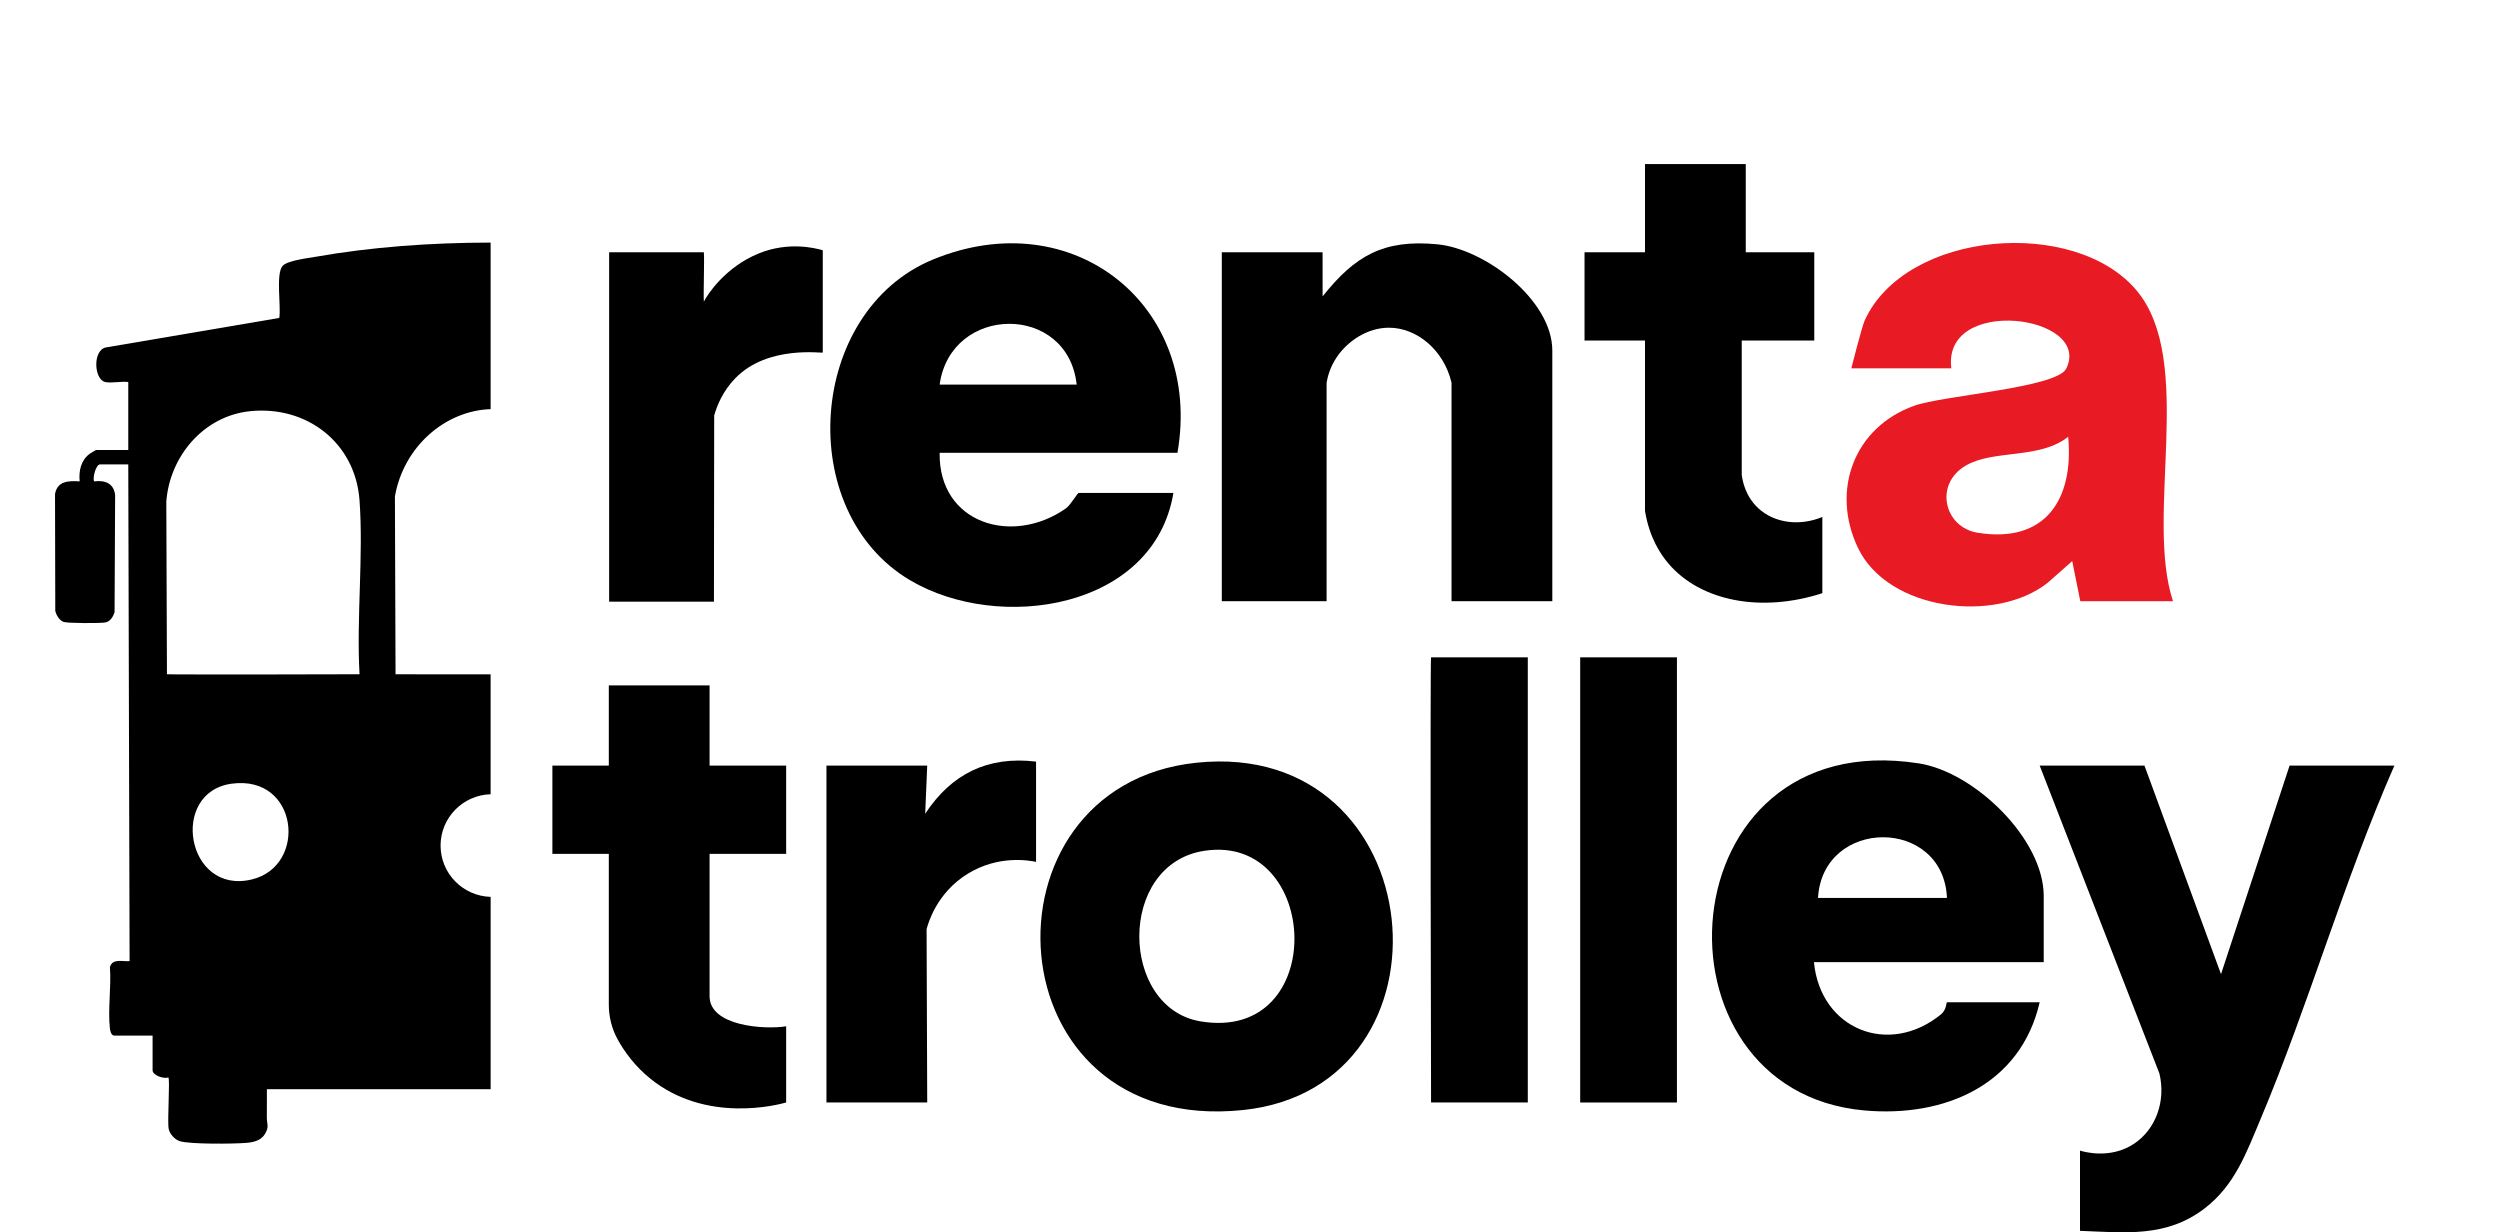 <svg width="2272" height="1120" viewBox="0 0 2272 1120" fill="none" xmlns="http://www.w3.org/2000/svg">
<path d="M1070.07 411.501H853.95C852.9 475.788 919.98 496.265 968.78 461.977C972.88 459.101 979.24 447.948 980.32 447.948H1066.4C1048.81 553.786 908.01 575.138 827.21 527.398C721.22 464.783 733.89 282.927 847.79 235.893C975.34 183.228 1093.3 278.071 1070.07 411.501ZM978.49 349.542C970.45 275.235 863.99 276.489 853.95 349.542H978.49Z" fill="black"/>
<path d="M1974.83 546.363H1890.58L1883.24 509.916L1860.93 529.627C1813.7 567.029 1715.75 555.188 1688.46 497.807C1663.74 445.838 1684.79 388.437 1739.57 368.765C1765.74 359.363 1869.2 352.497 1877.81 334.975C1901.78 286.21 1764.98 268.25 1773.36 334.756H1682.49C1682.49 334.756 1691.99 297.026 1694.62 291.245C1732 209.297 1885.69 197.058 1941.76 263.992C1995.39 328.01 1949.05 468.653 1974.82 546.363H1974.83ZM1879.56 396.924C1853.8 417.55 1812.2 408.337 1786.74 422.983C1757.4 439.868 1766.74 479.26 1797.38 484.175C1859.15 494.086 1884.84 453.43 1879.56 396.914V396.924Z" fill="#E81A23"/>
<path d="M1410.73 546.363H1319.15V347.731C1312.12 318.11 1287.69 297.832 1262.29 297.822C1242.66 297.822 1224.84 309.911 1215.03 324.309C1208.87 333.333 1206.57 342.219 1205.61 347.731V546.363H1110.37V229.276H1201.95L1201.99 269.365C1231.3 232.47 1257.32 217.287 1306.31 222.023C1349.63 226.202 1410.74 272.678 1410.74 318.568V546.363H1410.73Z" fill="black"/>
<path d="M1087.27 693.165C1302.54 670.658 1330.91 987.705 1129.77 1008.79C900.31 1032.84 884.11 714.398 1087.27 693.165ZM1094.46 773.213C1014.99 785.382 1017.66 915.757 1090.78 928.174C1208.08 948.094 1200.52 756.975 1094.46 773.213Z" fill="black"/>
<path d="M1857.32 874.384H1648.53C1654.25 935.219 1716.41 960.701 1764.08 921.776C1768.96 917.786 1768.79 910.831 1769.41 910.831H1853.66C1836.35 986.123 1767.16 1015.66 1694.38 1009.18C1492.47 991.178 1513.23 657.673 1743.96 693.782C1794.47 701.682 1857.33 762.437 1857.33 814.247V874.384H1857.32ZM1769.41 816.068C1766.2 742.348 1656.49 742.676 1652.19 816.068H1769.41Z" fill="black"/>
<path d="M1948.9 695.792L2018.46 885.31L2080.77 695.792H2176.01C2130.14 800.207 2098.37 912.642 2054.22 1017.44C2041.38 1047.9 2030.93 1077.23 2003.54 1098.22C1968.8 1124.84 1931.48 1120.15 1890.3 1118.58V1045.68C1893.79 1046.75 1917.9 1053.71 1939.38 1039.47C1959.12 1026.38 1968.56 1000.75 1962.45 975.516L1853.67 695.802H1948.91L1948.9 695.792Z" fill="black"/>
<path d="M644.86 622.898V695.792H714.46V775.979H644.86V905.369C644.86 932.672 694.85 935.836 714.46 932.702V1001.95C706.86 1004.09 641.81 1021.26 591.15 980.382C577.09 969.039 567.68 956.084 561.41 944.791C556.01 935.06 553.29 924.075 553.29 912.951V775.979H502.01V695.792H553.29V622.898H644.87H644.86Z" fill="black"/>
<path d="M1586.55 149.089V229.276H1648.82V309.463H1582.89V431.56C1583.57 436.853 1586.13 450.922 1597.86 461.818C1612.46 475.37 1635.32 478.464 1656.15 469.828V539.079C1600.83 557.039 1545.54 546.592 1516.19 512.045C1509.49 504.155 1499 488.971 1494.97 464.365V309.463H1440.02V229.276H1494.97V149.089H1586.55Z" fill="black"/>
<path d="M747.72 320.389C748.54 321.453 698.08 313.065 668.36 343.612C656.75 355.542 651.53 368.845 649.06 377.591C648.98 433.998 648.9 490.394 648.83 546.801H553.59V229.266H639.67C640.27 236.58 639.13 266.589 639.67 274.171C642.57 268.091 658.99 242.739 689.54 230.331C716.57 219.356 740.54 225.356 747.73 227.436V320.379L747.72 320.389Z" fill="black"/>
<path d="M941.57 692.15V783.272C935.75 782.049 907.38 776.735 879.2 794.227C851.41 811.481 843.61 838.624 842.08 844.455C842.27 896.951 842.47 949.447 842.66 1001.94H751.08V695.792H842.66L840.81 739.512C864.64 703.334 897.57 686.877 941.56 692.15H941.57Z" fill="black"/>
<path d="M1388.46 597.386V1001.95H1300.55C1300.55 1001.95 1299.58 600.063 1300.55 597.386H1388.46Z" fill="black"/>
<path d="M1523.99 597.386H1436.08V1001.95H1523.99V597.386Z" fill="black"/>
<path d="M445.87 815.083C420.63 814.336 400.39 793.75 400.39 768.447C400.39 743.144 420.63 722.567 445.87 721.811V612.819C402.25 612.839 359.37 612.839 359.47 612.759L358.9 451.102C366.92 405.541 404.83 373.183 445.88 371.82V220.471C391.41 220.481 336.55 224.57 286.91 233.356C279.83 234.609 261.45 236.709 256.93 241.545C250.42 248.5 255.57 278.648 253.81 288.936L96.29 315.742C84.08 318.08 85.29 344.975 95.68 347.204C101.28 348.408 110.5 346.328 116.57 347.204V408.973H87.32C86.97 408.973 82.24 411.879 81.35 412.535C73.42 418.476 71.5 428.097 72.4 437.49C62.28 436.784 51.99 437.162 50 449.052L50.24 555.159C51.04 558.97 54.12 564.074 58 565.248C62.01 566.462 90.75 566.512 95.61 565.706C100.25 564.94 102.82 560.442 104.12 556.353L104.63 449.957C103.39 439.182 95.53 436.216 85.52 437.49C83.98 434.127 87.25 422.038 90.9 422.038H116.57L117.77 873.469C111.18 874.007 102.25 870.793 99.89 878.842C101.24 896.643 97.96 917.229 99.86 934.662C100.12 937.04 101.06 941.179 104.04 941.179H138.67V972.661C138.67 977.387 148.9 980.661 153 979.188C154.68 980.82 151.95 1018.54 153.28 1025.83C154.12 1030.45 158.88 1035.72 163.44 1037.11C173.04 1040.02 212.65 1039.6 224.08 1038.63C230.28 1038.1 236.91 1036.57 240.41 1031.12C245.02 1023.94 242.5 1022.04 242.49 1015.47C242.47 1006.94 242.62 998.391 242.55 989.874H445.89V815.083H445.87ZM228.83 799.252C169.21 813.63 153.66 719.911 210.59 712.209C271.23 704.001 279.9 786.944 228.83 799.252ZM326.75 612.759C326.58 612.928 151.23 613.117 151.72 612.759L151.14 455.848C154.25 414.665 185.05 377.969 227.35 373.681C279.03 368.437 322.96 402.556 326.74 454.664C330.42 505.379 323.85 561.586 326.75 612.759Z" fill="black"/>
</svg>
